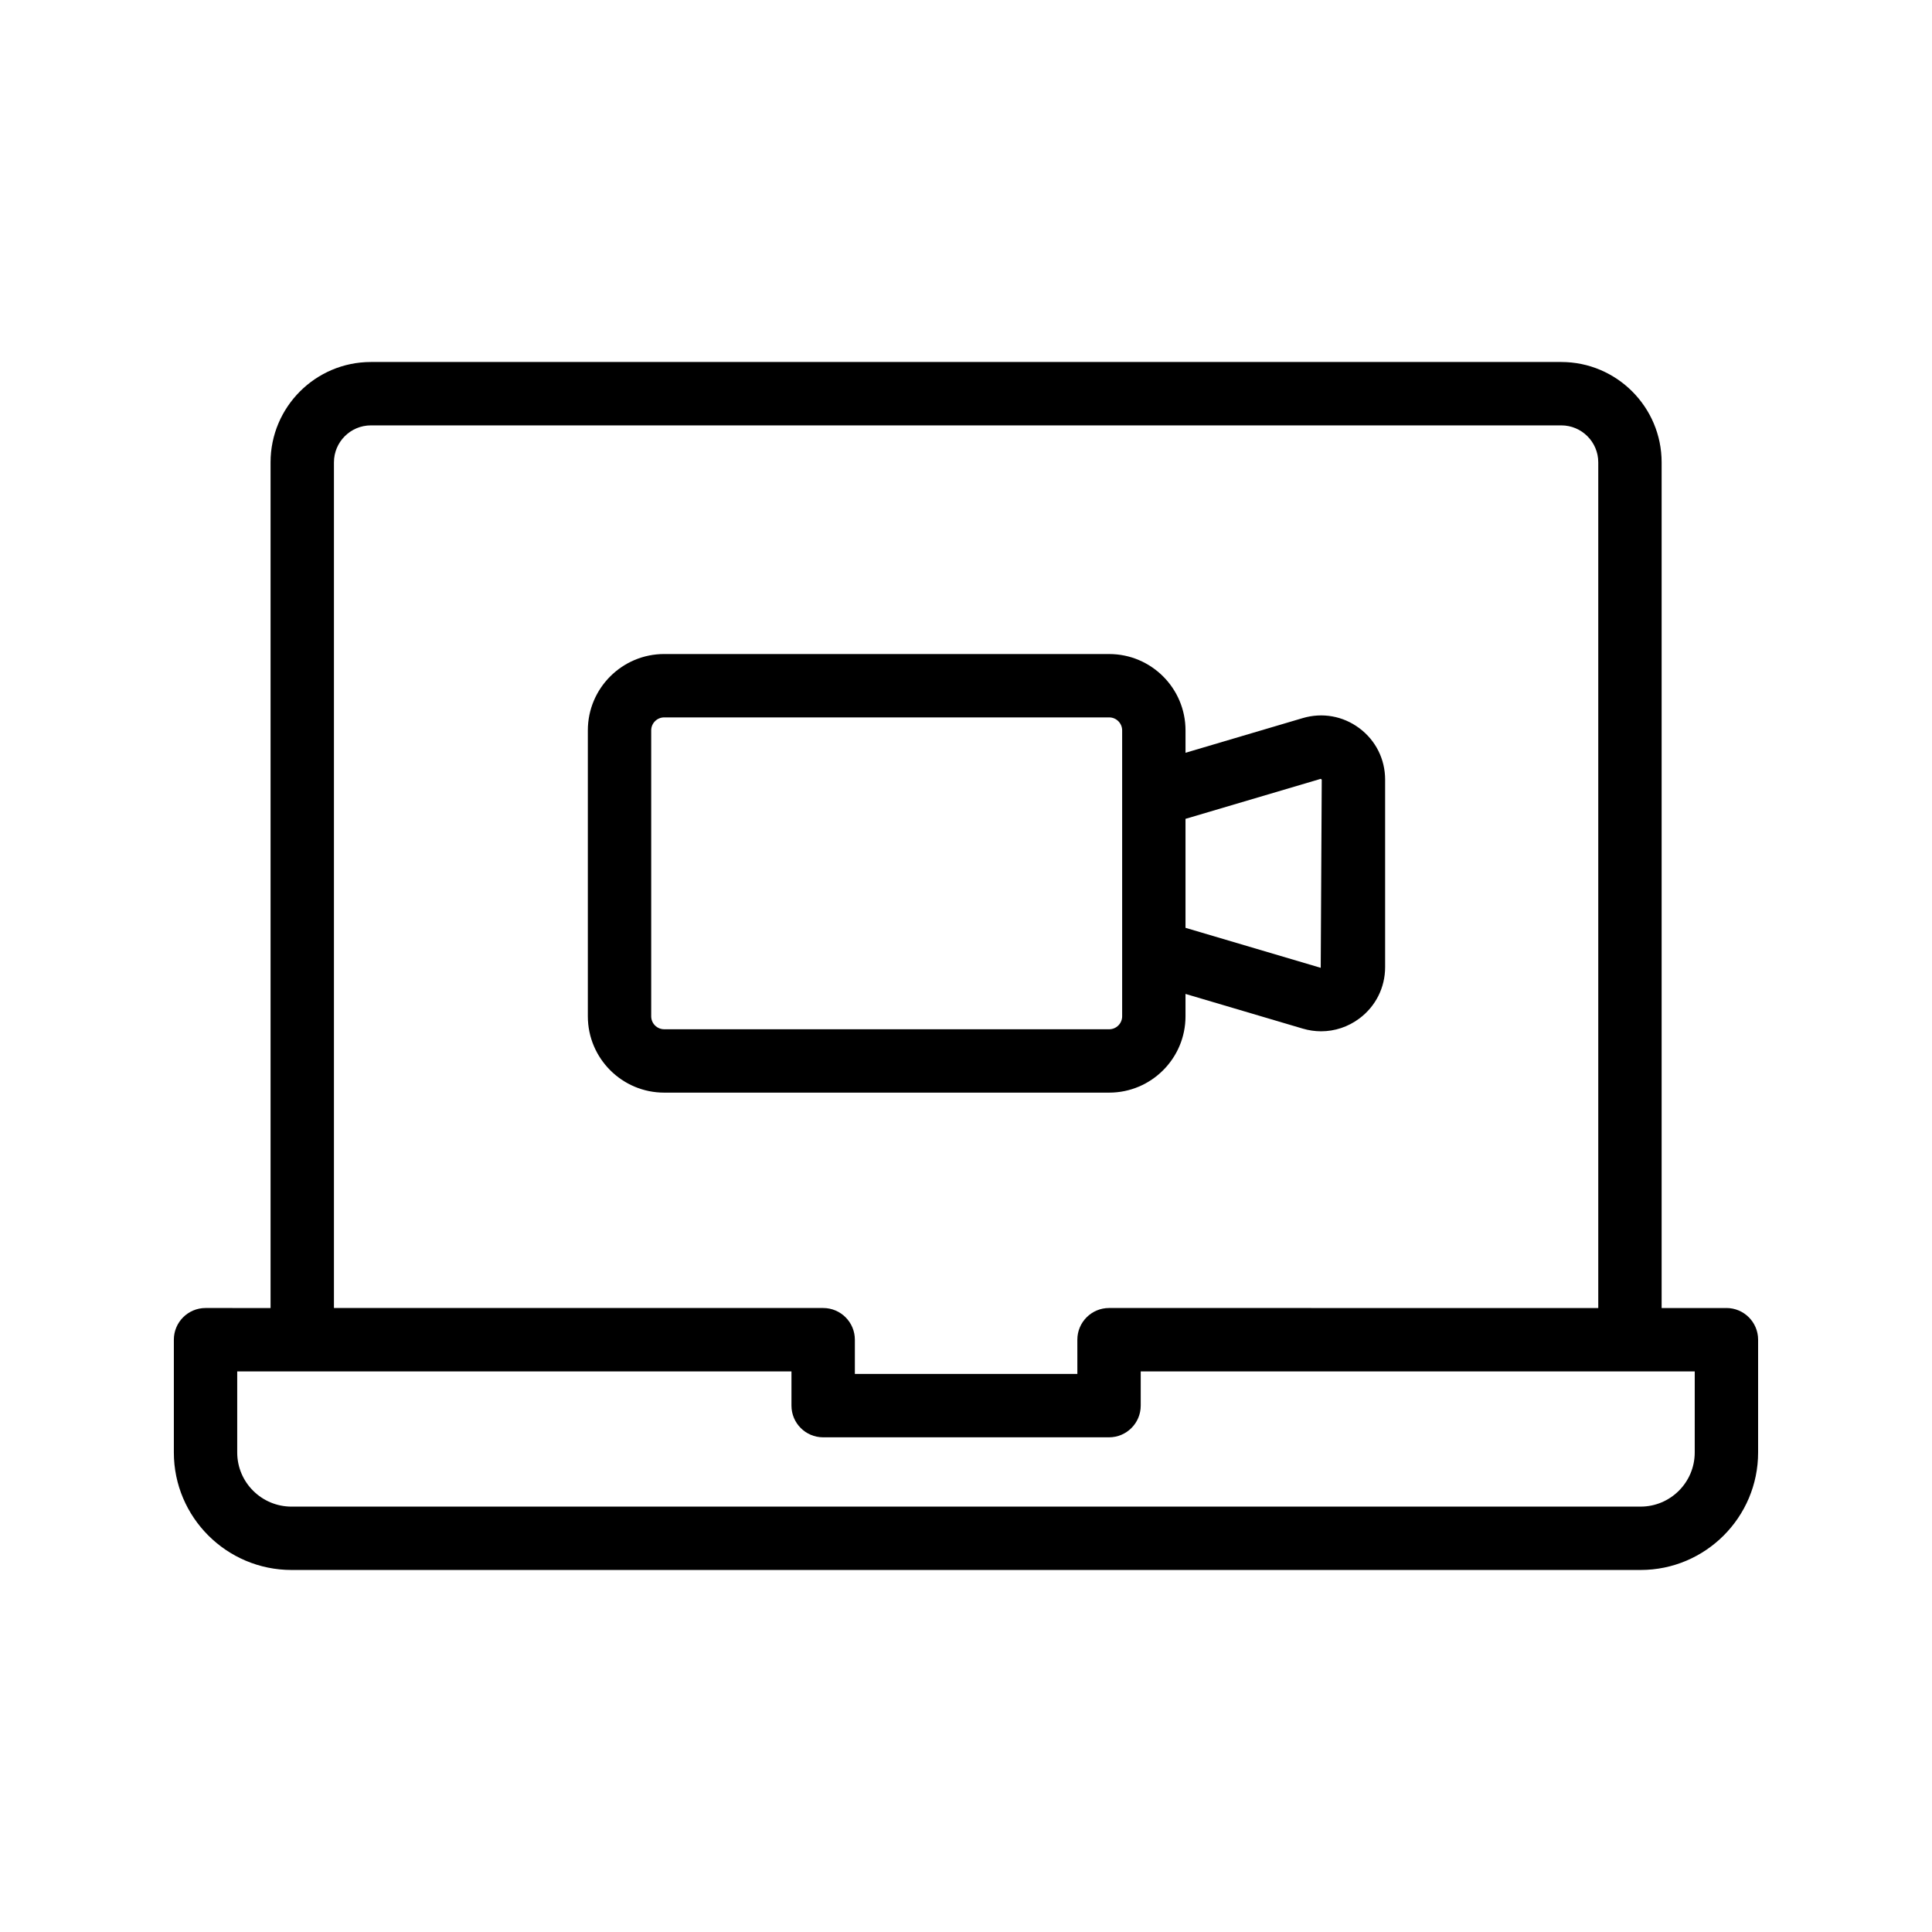 <?xml version="1.0" encoding="UTF-8"?>
<!-- Uploaded to: SVG Repo, www.svgrepo.com, Generator: SVG Repo Mixer Tools -->
<svg fill="#000000" width="800px" height="800px" version="1.1" viewBox="144 144 512 512" xmlns="http://www.w3.org/2000/svg">
 <g>
  <path d="m601.52 490.64h-17.172v-224.12c0-14.656-11.926-26.586-26.59-26.586h-315.47c-14.656 0-26.586 11.926-26.586 26.586v224.12l-17.23-0.004c-4.637 0-8.398 3.758-8.398 8.398v29.895c0 17.164 13.992 31.129 31.191 31.129h357.52c17.168 0 31.133-13.965 31.133-31.133v-29.895c0-4.633-3.758-8.395-8.395-8.395zm-369.02-224.12c0-5.398 4.391-9.789 9.789-9.789h315.47c5.398 0 9.797 4.391 9.797 9.789v224.12l-129.65-0.004c-4.637 0-8.398 3.758-8.398 8.398l0.004 9.07h-58.965v-9.07c0-4.637-3.758-8.398-8.398-8.398h-129.65zm360.62 262.41c0 7.906-6.434 14.336-14.336 14.336l-357.52 0.004c-7.941 0-14.398-6.434-14.398-14.34v-21.496h146.88v9.07c0 4.637 3.758 8.398 8.398 8.398h75.762c4.637 0 8.398-3.758 8.398-8.398v-9.07h146.82z"/>
  <path d="m458.17 413.33v-5.93l31.07 9.191c1.609 0.477 3.25 0.711 4.871 0.711 3.609 0 7.137-1.156 10.133-3.391 4.336-3.242 6.828-8.207 6.828-13.625v-49.68c0-5.418-2.488-10.383-6.828-13.625-4.336-3.242-9.816-4.211-15-2.68l-31.07 9.191v-5.934c0-11.156-9.074-20.23-20.23-20.23l-117.93-0.004c-11.156 0-20.23 9.074-20.23 20.23v75.773c0 11.156 9.074 20.23 20.23 20.23h117.93c11.156 0 20.227-9.074 20.227-20.23zm35.836-62.926 0.27 0.199-0.27 49.879-35.836-10.598v-28.879zm-177.43 62.926v-75.773c0-1.895 1.543-3.438 3.438-3.438h117.93c1.895 0 3.438 1.543 3.438 3.438v75.773c0 1.895-1.543 3.438-3.438 3.438l-117.93-0.004c-1.895 0-3.438-1.539-3.438-3.434z"/>
 </g>
</svg>